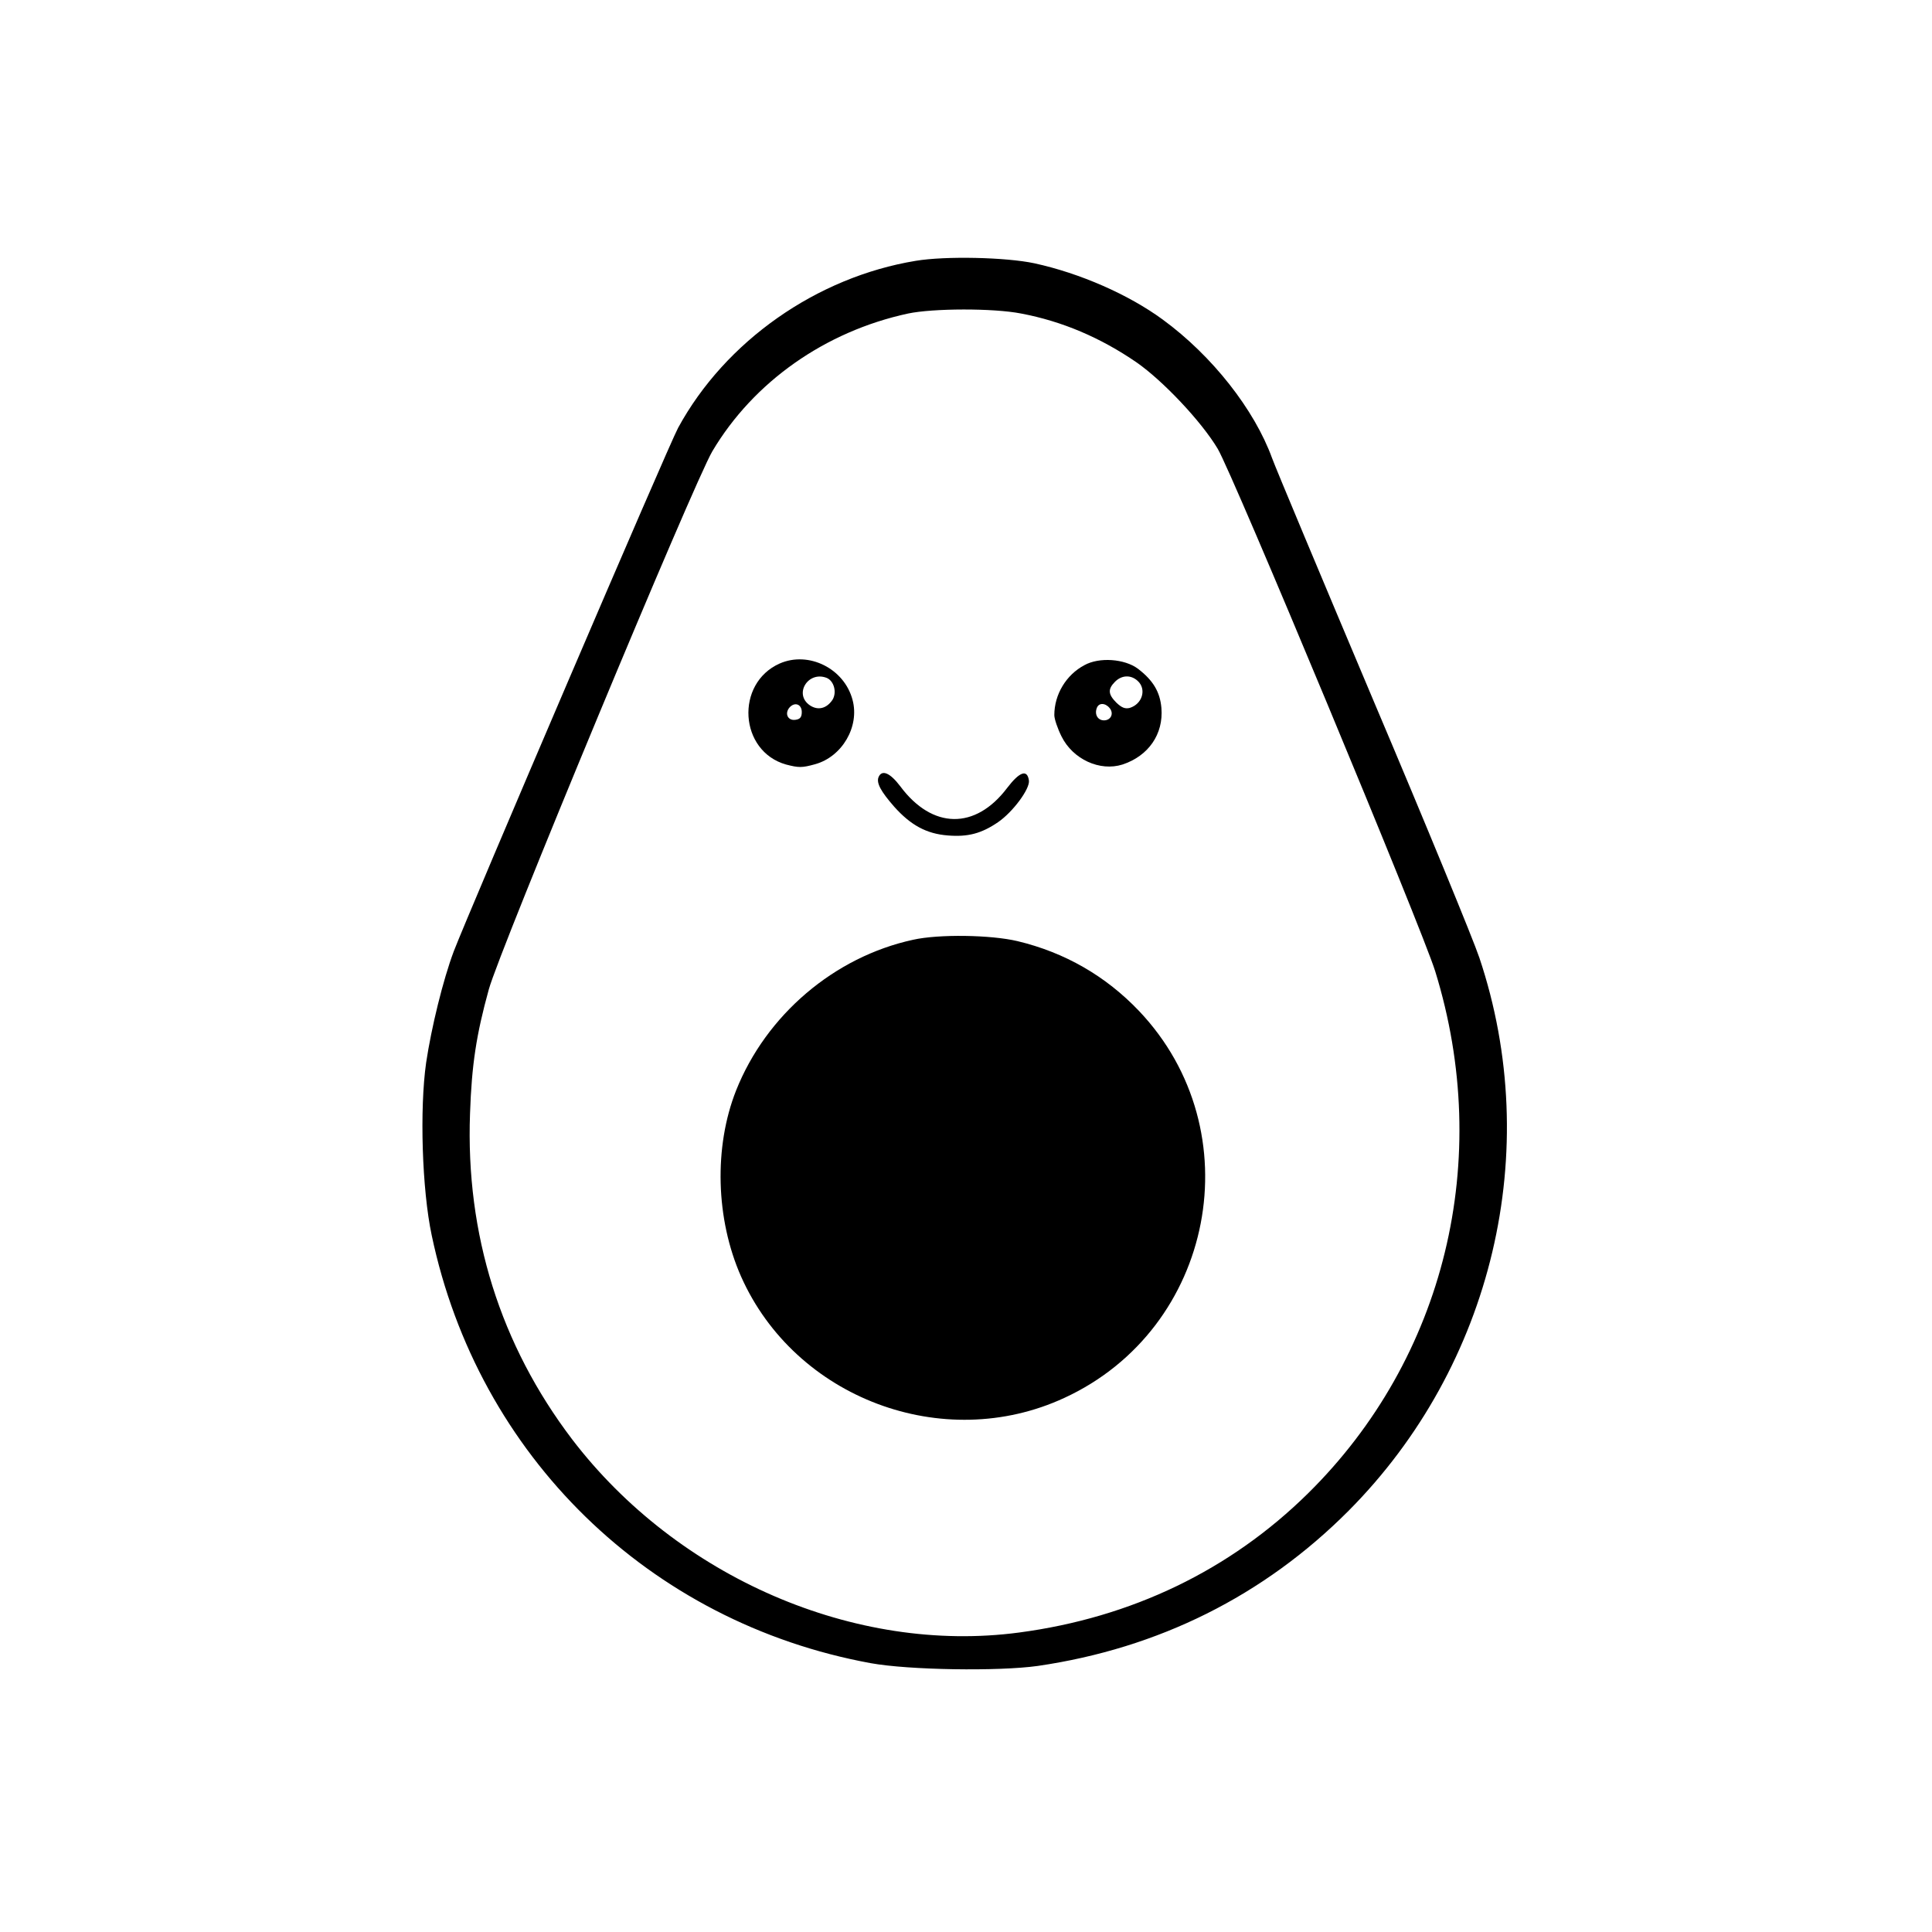 <?xml version="1.0" standalone="no"?>
<!DOCTYPE svg PUBLIC "-//W3C//DTD SVG 20010904//EN"
 "http://www.w3.org/TR/2001/REC-SVG-20010904/DTD/svg10.dtd">
<svg version="1.0" xmlns="http://www.w3.org/2000/svg"
 width="700pt" height="700pt" viewBox="0 0 700 700"
 preserveAspectRatio="xMidYMid meet">
<g transform="translate(0,700) scale(0.1,-0.1)"
fill="#000000" stroke="none">
<path d="M3318 6055 c-359 -59 -690 -291 -861 -605 -34 -62 -759 -1756 -813
-1897 -39 -104 -81 -276 -100 -403 -24 -168 -15 -460 20 -625 168 -800 788
-1404 1591 -1551 138 -25 462 -30 605 -10 438 64 819 254 1126 562 523 526
708 1306 474 2004 -21 63 -193 482 -383 930 -189 448 -355 844 -368 880 -64
176 -217 371 -396 502 -124 91 -300 168 -465 204 -103 22 -322 27 -430 9z
m382 -191 c148 -28 287 -87 418 -177 95 -66 235 -214 294 -313 54 -90 740
-1738 788 -1893 211 -682 36 -1402 -461 -1892 -282 -278 -639 -450 -1047 -504
-594 -79 -1237 200 -1619 700 -260 342 -386 743 -370 1180 6 178 23 287 68
450 39 143 743 1837 810 1950 149 251 408 434 709 499 90 19 308 20 410 0z"/>
<path d="M2825 4596 c-162 -72 -147 -318 23 -366 46 -12 58 -12 105 1 98 27
162 136 136 233 -30 114 -159 178 -264 132z m170 -52 c27 -11 38 -53 21 -80
-21 -31 -52 -39 -81 -20 -60 40 -8 126 60 100z m-90 -124 c0 -18 -6 -26 -23
-28 -27 -4 -40 22 -22 44 19 22 45 13 45 -16z"/>
<path d="M3929 4590 c-66 -35 -109 -106 -109 -181 0 -14 12 -49 26 -77 41 -83
139 -128 221 -102 94 31 149 110 141 205 -5 58 -30 100 -85 142 -48 36 -140
43 -194 13z m193 -57 c33 -30 17 -84 -29 -98 -17 -4 -29 1 -48 19 -30 30 -32
49 -5 76 24 24 57 26 82 3z m-102 -98 c17 -20 5 -45 -20 -45 -23 0 -35 22 -26
45 7 19 30 19 46 0z"/>
<path d="M3183 4184 c-8 -21 8 -51 57 -107 60 -67 117 -98 194 -104 73 -6 122
7 182 48 54 37 116 121 112 151 -6 42 -34 32 -79 -27 -115 -152 -271 -150
-387 6 -37 49 -67 62 -79 33z"/>
<path d="M3308 3595 c-285 -62 -532 -272 -641 -546 -81 -205 -74 -466 18 -674
196 -441 732 -643 1171 -440 545 251 683 968 271 1402 -121 127 -269 212 -440
253 -96 23 -286 26 -379 5z"/>
</g>
</svg>
